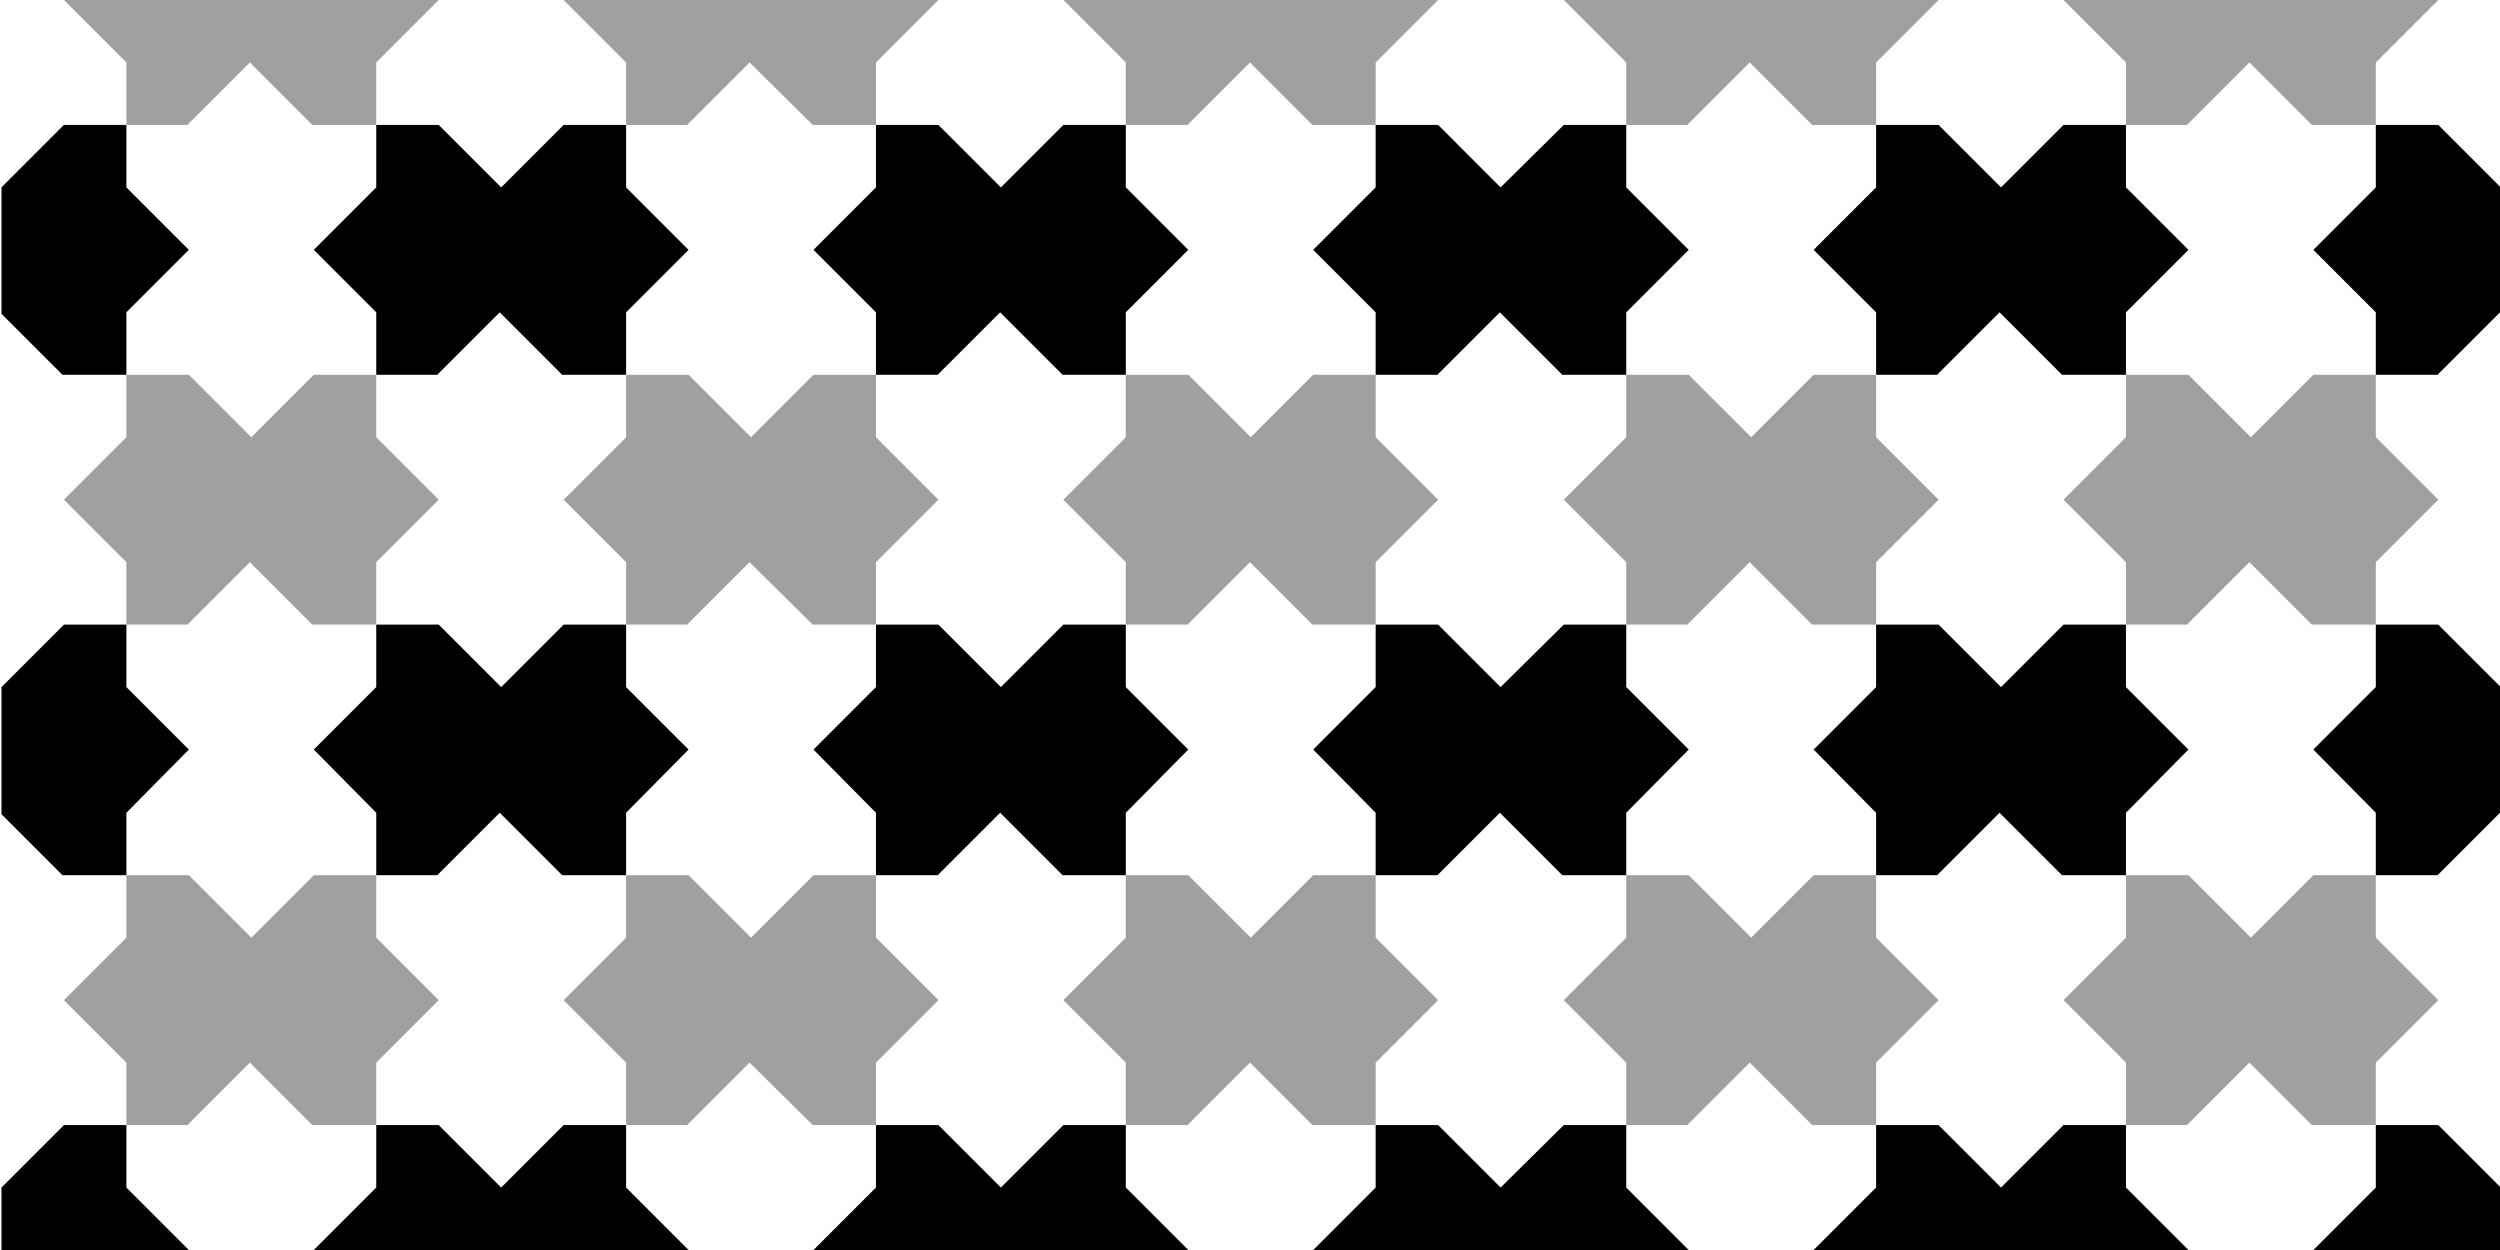 <?xml version="1.0" encoding="utf-8"?>
<!-- Generator: Adobe Illustrator 24.1.3, SVG Export Plug-In . SVG Version: 6.00 Build 0)  -->
<svg version="1.1" xmlns="http://www.w3.org/2000/svg" xmlns:xlink="http://www.w3.org/1999/xlink" x="0px" y="0px"
	 viewBox="0 0 340.2 170.1" style="enable-background:new 0 0 340.2 170.1;" xml:space="preserve">
<style type="text/css">
	.st0{fill:none;stroke:#000000;stroke-width:0.425;stroke-miterlimit:10;}
	.st1{fill:#FFFFFF;}
	.st2{fill:#9FA0A0;}
	.st3{fill:#C9CACA;}
	.st4{fill:none;stroke:#000000;stroke-miterlimit:10;}
	.st5{opacity:0.6;fill:#00A0E9;}
	.st6{opacity:0.6;fill:#FFF100;}
	.st7{clip-path:url(#SVGID_10_);}
	.st8{clip-path:url(#SVGID_11_);}
	.st9{clip-path:url(#SVGID_13_);}
	.st10{clip-path:url(#SVGID_15_);}
	.st11{clip-path:url(#SVGID_17_);}
	.st12{clip-path:url(#SVGID_19_);}
	.st13{fill:#898989;}
	.st14{clip-path:url(#SVGID_20_);}
	.st15{clip-path:url(#SVGID_21_);}
	.st16{clip-path:url(#SVGID_23_);}
	.st17{fill:none;}
	.st18{clip-path:url(#SVGID_25_);}
	.st19{clip-path:url(#SVGID_27_);}
	.st20{clip-path:url(#SVGID_29_);}
	.st21{clip-path:url(#SVGID_31_);}
	.st22{clip-path:url(#SVGID_32_);}
	.st23{clip-path:url(#SVGID_33_);}
	.st24{clip-path:url(#SVGID_35_);}
	.st25{clip-path:url(#SVGID_36_);}
</style>
<g id="下絵">
</g>
<g id="ガイド_x30FB_解説_x30FB_プリミティブ">
</g>
<g id="描画">
	<g>
		<defs>
			<rect id="SVGID_14_" x="0.2" y="0" width="340.2" height="170.1"/>
		</defs>
		<clipPath id="SVGID_8_">
			<use xlink:href="#SVGID_14_"  style="overflow:visible;"/>
		</clipPath>
		<g style="clip-path:url(#SVGID_8_);">
			<g>
				<g>
					<polygon points="357.3,161.6 357.3,153.1 348.8,153.1 340.3,161.6 331.8,153.1 323.3,153.1 323.3,161.6 314.8,170.1 
						323.3,178.6 323.3,187.1 331.7,187.1 340.2,178.6 348.7,187.1 357.3,187.1 357.3,178.6 365.8,170.1 					"/>
				</g>
				<g>
					<polygon points="289.3,161.6 289.3,153.1 280.8,153.1 272.3,161.6 263.8,153.1 255.3,153.1 255.3,161.6 246.8,170.1 
						255.3,178.6 255.3,187.1 263.6,187.1 272.1,178.6 280.6,187.1 289.3,187.1 289.3,178.6 297.8,170.1 					"/>
				</g>
				<g>
					<polygon points="221.3,161.6 221.3,153.1 212.8,153.1 204.2,161.6 195.7,153.1 187.2,153.1 187.2,161.6 178.7,170.1 
						187.2,178.6 187.2,187.1 195.6,187.1 204.1,178.6 212.6,187.1 221.3,187.1 221.3,178.6 229.8,170.1 					"/>
				</g>
				<g>
					<polygon points="153.2,161.6 153.2,153.1 144.7,153.1 136.2,161.6 127.7,153.1 119.2,153.1 119.2,161.6 110.7,170.1 
						119.2,178.6 119.2,187.1 127.6,187.1 136.1,178.6 144.6,187.1 153.2,187.1 153.2,178.6 161.7,170.1 					"/>
				</g>
				<g>
					<polygon points="85.2,161.6 85.2,153.1 76.7,153.1 68.2,161.6 59.7,153.1 51.2,153.1 51.2,161.6 42.7,170.1 51.2,178.6 
						51.2,187.1 59.5,187.1 68,178.6 76.5,187.1 85.2,187.1 85.2,178.6 93.7,170.1 					"/>
				</g>
				<g>
					<polygon points="17.2,161.6 17.2,153.1 8.7,153.1 0.2,161.6 -8.3,153.1 -16.9,153.1 -16.9,161.6 -25.4,170.1 -16.9,178.6 
						-16.9,187.1 -8.5,187.1 0,178.6 8.5,187.1 17.2,187.1 17.2,178.6 25.7,170.1 					"/>
				</g>
			</g>
			<g>
				<g>
					<polygon points="357.3,93.5 357.3,85 348.8,85 340.3,93.5 331.8,85 323.3,85 323.3,93.5 314.8,102 323.3,110.6 323.3,119.1 
						331.7,119.1 340.2,110.6 348.7,119.1 357.3,119.1 357.3,110.6 365.8,102 					"/>
				</g>
				<g>
					<polygon points="289.3,93.5 289.3,85 280.8,85 272.3,93.5 263.8,85 255.3,85 255.3,93.5 246.8,102 255.3,110.6 255.3,119.1 
						263.6,119.1 272.1,110.6 280.6,119.1 289.3,119.1 289.3,110.6 297.8,102 					"/>
				</g>
				<g>
					<polygon points="221.3,93.5 221.3,85 212.8,85 204.2,93.5 195.7,85 187.2,85 187.2,93.5 178.7,102 187.2,110.6 187.2,119.1 
						195.6,119.1 204.1,110.6 212.6,119.1 221.3,119.1 221.3,110.6 229.8,102 					"/>
				</g>
				<g>
					<polygon points="153.2,93.5 153.2,85 144.7,85 136.2,93.5 127.7,85 119.2,85 119.2,93.5 110.7,102 119.2,110.6 119.2,119.1 
						127.6,119.1 136.1,110.6 144.6,119.1 153.2,119.1 153.2,110.6 161.7,102 					"/>
				</g>
				<g>
					<polygon points="85.2,93.5 85.2,85 76.7,85 68.2,93.5 59.7,85 51.2,85 51.2,93.5 42.7,102 51.2,110.6 51.2,119.1 59.5,119.1 
						68,110.6 76.5,119.1 85.2,119.1 85.2,110.6 93.7,102 					"/>
				</g>
				<g>
					<polygon points="17.2,93.5 17.2,85 8.7,85 0.2,93.5 -8.3,85 -16.9,85 -16.9,93.5 -25.4,102 -16.9,110.6 -16.9,119.1 
						-8.5,119.1 0,110.6 8.5,119.1 17.2,119.1 17.2,110.6 25.7,102 					"/>
				</g>
			</g>
			<g>
				<g>
					<polygon points="357.3,25.5 357.3,17 348.8,17 340.3,25.5 331.8,17 323.3,17 323.3,25.5 314.8,34 323.3,42.5 323.3,51 
						331.7,51 340.2,42.5 348.7,51 357.3,51 357.3,42.5 365.8,34 					"/>
				</g>
				<g>
					<polygon points="289.3,25.5 289.3,17 280.8,17 272.3,25.5 263.8,17 255.3,17 255.3,25.5 246.8,34 255.3,42.5 255.3,51 
						263.6,51 272.1,42.5 280.6,51 289.3,51 289.3,42.5 297.8,34 					"/>
				</g>
				<g>
					<polygon points="221.3,25.5 221.3,17 212.8,17 204.2,25.5 195.7,17 187.2,17 187.2,25.5 178.7,34 187.2,42.5 187.2,51 
						195.6,51 204.1,42.5 212.6,51 221.3,51 221.3,42.5 229.8,34 					"/>
				</g>
				<g>
					<polygon points="153.2,25.5 153.2,17 144.7,17 136.2,25.5 127.7,17 119.2,17 119.2,25.5 110.7,34 119.2,42.5 119.2,51 
						127.6,51 136.1,42.5 144.6,51 153.2,51 153.2,42.5 161.7,34 					"/>
				</g>
				<g>
					<polygon points="85.2,25.5 85.2,17 76.7,17 68.2,25.5 59.7,17 51.2,17 51.2,25.5 42.7,34 51.2,42.5 51.2,51 59.5,51 68,42.5 
						76.5,51 85.2,51 85.2,42.5 93.7,34 					"/>
				</g>
				<g>
					<polygon points="17.2,25.5 17.2,17 8.7,17 0.2,25.5 -8.3,17 -16.9,17 -16.9,25.5 -25.4,34 -16.9,42.5 -16.9,51 -8.5,51 0,42.5 
						8.5,51 17.2,51 17.2,42.5 25.7,34 					"/>
				</g>
			</g>
		</g>
		<g style="clip-path:url(#SVGID_8_);">
			<g>
				<g>
					<polygon class="st2" points="323.3,127.6 323.3,119.1 314.8,119.1 306.3,127.6 297.8,119.1 289.3,119.1 289.3,127.6 
						280.8,136.1 289.3,144.6 289.3,153.1 297.6,153.1 306.1,144.6 314.6,153.1 323.3,153.1 323.3,144.6 331.8,136.1 					"/>
				</g>
				<g>
					<polygon class="st2" points="255.3,127.6 255.3,119.1 246.8,119.1 238.3,127.6 229.8,119.1 221.3,119.1 221.3,127.6 
						212.8,136.1 221.3,144.6 221.3,153.1 229.6,153.1 238.1,144.6 246.6,153.1 255.3,153.1 255.3,144.6 263.8,136.1 					"/>
				</g>
				<g>
					<polygon class="st2" points="187.2,127.6 187.2,119.1 178.7,119.1 170.2,127.6 161.7,119.1 153.2,119.1 153.2,127.6 
						144.7,136.1 153.2,144.6 153.2,153.1 161.6,153.1 170.1,144.6 178.6,153.1 187.2,153.1 187.2,144.6 195.7,136.1 					"/>
				</g>
				<g>
					<polygon class="st2" points="119.2,127.6 119.2,119.1 110.7,119.1 102.2,127.6 93.7,119.1 85.2,119.1 85.2,127.6 76.7,136.1 
						85.2,144.6 85.2,153.1 93.5,153.1 102,144.6 110.6,153.1 119.2,153.1 119.2,144.6 127.7,136.1 					"/>
				</g>
				<g>
					<polygon class="st2" points="51.2,127.6 51.2,119.1 42.7,119.1 34.2,127.6 25.7,119.1 17.2,119.1 17.2,127.6 8.7,136.1 
						17.2,144.6 17.2,153.1 25.5,153.1 34,144.6 42.5,153.1 51.2,153.1 51.2,144.6 59.7,136.1 					"/>
				</g>
			</g>
			<g>
				<g>
					<polygon class="st2" points="323.3,59.5 323.3,51 314.8,51 306.3,59.5 297.8,51 289.3,51 289.3,59.5 280.8,68 289.3,76.5 
						289.3,85 297.6,85 306.1,76.5 314.6,85 323.3,85 323.3,76.5 331.8,68 					"/>
				</g>
				<g>
					<polygon class="st2" points="255.3,59.5 255.3,51 246.8,51 238.3,59.5 229.8,51 221.3,51 221.3,59.5 212.8,68 221.3,76.5 
						221.3,85 229.6,85 238.1,76.5 246.6,85 255.3,85 255.3,76.5 263.8,68 					"/>
				</g>
				<g>
					<polygon class="st2" points="187.2,59.5 187.2,51 178.7,51 170.2,59.5 161.7,51 153.2,51 153.2,59.5 144.7,68 153.2,76.5 
						153.2,85 161.6,85 170.1,76.5 178.6,85 187.2,85 187.2,76.5 195.7,68 					"/>
				</g>
				<g>
					<polygon class="st2" points="119.2,59.5 119.2,51 110.7,51 102.2,59.5 93.7,51 85.2,51 85.2,59.5 76.7,68 85.2,76.5 85.2,85 
						93.5,85 102,76.5 110.6,85 119.2,85 119.2,76.5 127.7,68 					"/>
				</g>
				<g>
					<polygon class="st2" points="51.2,59.5 51.2,51 42.7,51 34.2,59.5 25.7,51 17.2,51 17.2,59.5 8.7,68 17.2,76.5 17.2,85 
						25.5,85 34,76.5 42.5,85 51.2,85 51.2,76.5 59.7,68 					"/>
				</g>
			</g>
			<g>
				<g>
					<polygon class="st2" points="323.3,-8.5 323.3,-17 314.8,-17 306.3,-8.5 297.8,-17 289.3,-17 289.3,-8.5 280.8,0 289.3,8.5 
						289.3,17 297.6,17 306.1,8.5 314.6,17 323.3,17 323.3,8.5 331.8,0 					"/>
				</g>
				<g>
					<polygon class="st2" points="255.3,-8.5 255.3,-17 246.8,-17 238.3,-8.5 229.8,-17 221.3,-17 221.3,-8.5 212.8,0 221.3,8.5 
						221.3,17 229.6,17 238.1,8.5 246.6,17 255.3,17 255.3,8.5 263.8,0 					"/>
				</g>
				<g>
					<polygon class="st2" points="187.2,-8.5 187.2,-17 178.7,-17 170.2,-8.5 161.7,-17 153.2,-17 153.2,-8.5 144.7,0 153.2,8.5 
						153.2,17 161.6,17 170.1,8.5 178.6,17 187.2,17 187.2,8.5 195.7,0 					"/>
				</g>
				<g>
					<polygon class="st2" points="119.2,-8.5 119.2,-17 110.7,-17 102.2,-8.5 93.7,-17 85.2,-17 85.2,-8.5 76.7,0 85.2,8.5 85.2,17 
						93.5,17 102,8.5 110.6,17 119.2,17 119.2,8.5 127.7,0 					"/>
				</g>
				<g>
					<polygon class="st2" points="51.2,-8.5 51.2,-17 42.7,-17 34.2,-8.5 25.7,-17 17.2,-17 17.2,-8.5 8.7,0 17.2,8.5 17.2,17 
						25.5,17 34,8.5 42.5,17 51.2,17 51.2,8.5 59.7,0 					"/>
				</g>
			</g>
		</g>
	</g>
</g>
</svg>
